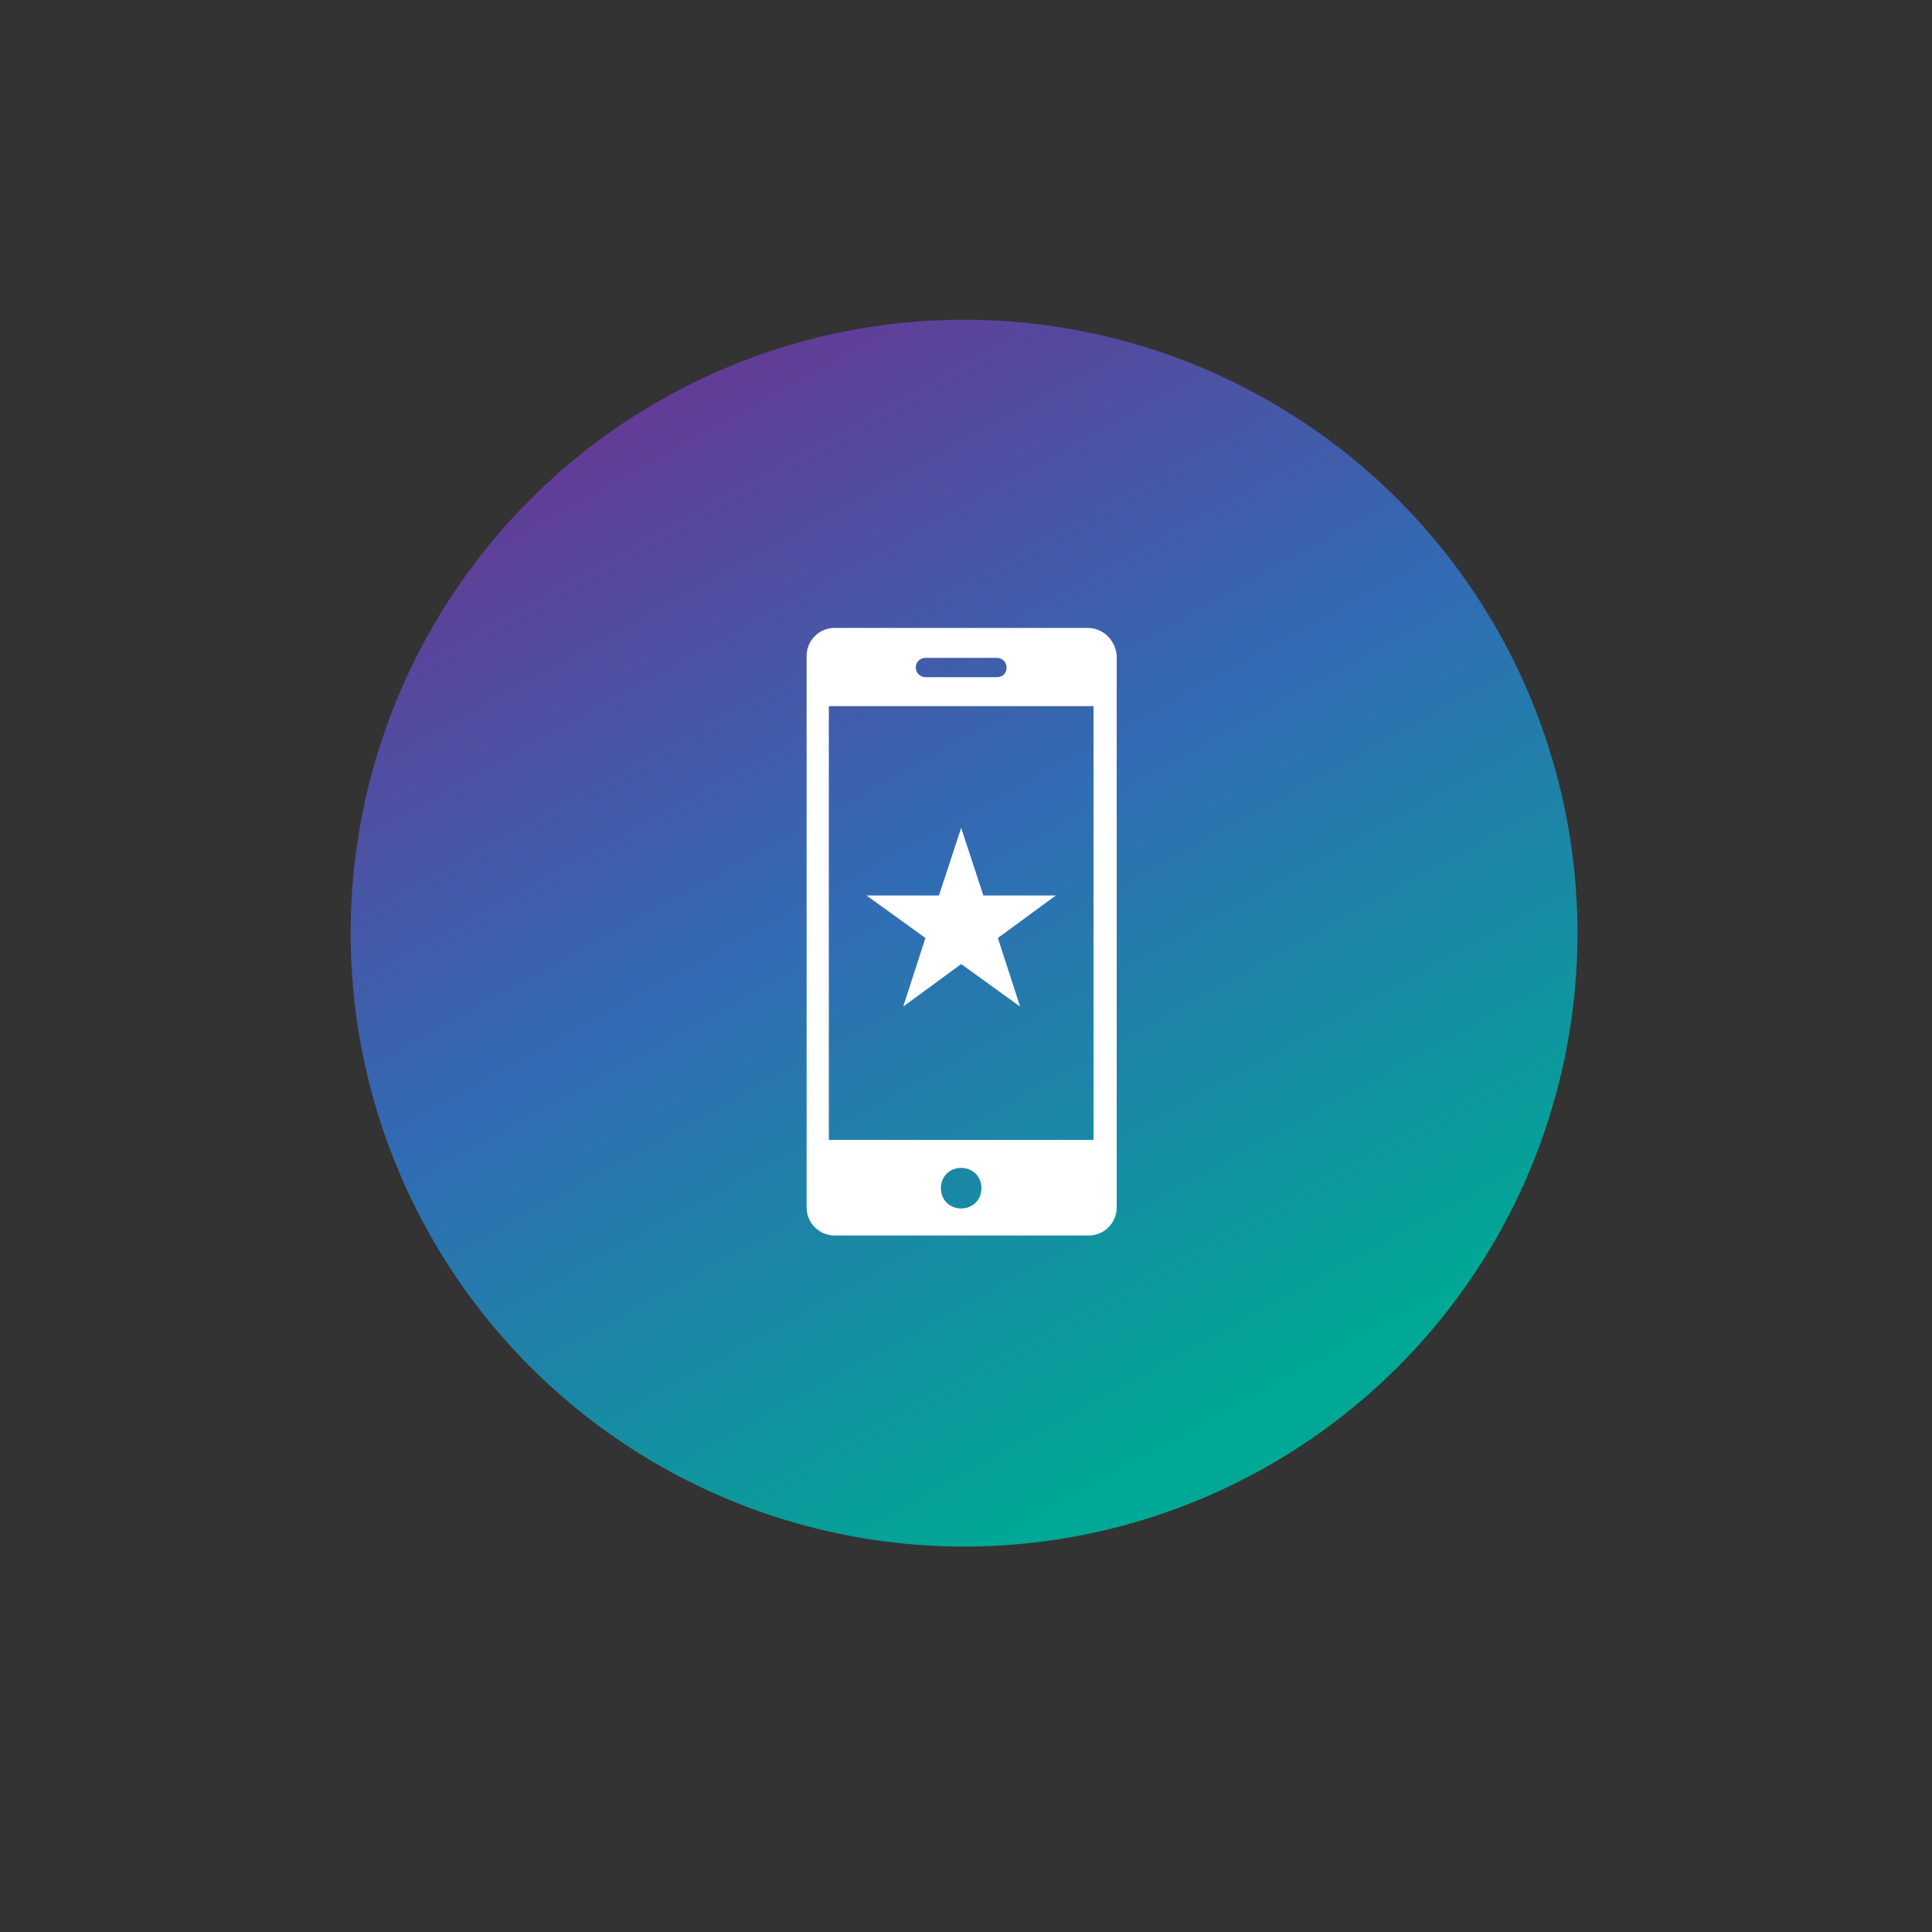 <?xml version="1.0" encoding="utf-8"?>
<!-- Generator: Adobe Illustrator 24.1.1, SVG Export Plug-In . SVG Version: 6.00 Build 0)  -->
<svg version="1.1" id="Layer_1" xmlns="http://www.w3.org/2000/svg" xmlns:xlink="http://www.w3.org/1999/xlink" x="0px" y="0px"
	 viewBox="0 0 200 200" style="enable-background:new 0 0 200 200;" xml:space="preserve">
<rect x="0" y="0" width="200" height="200" fill="#333333" stroke="none"/>
<style type="text/css">
	.st0{fill:url(#SVGID_1_);}
	.st1{fill:#FFFFFF;}
</style>
<linearGradient id="SVGID_1_" gradientUnits="userSpaceOnUse" x1="68.383" y1="39.722" x2="127.383" y2="146.722">
	<stop  offset="0" style="stop-color:#633B96"/>
	<stop  offset="0.47" style="stop-color:#316CB4"/>
	<stop  offset="1" style="stop-color:#00A895"/>
</linearGradient>
<circle class="st0" cx="99.8" cy="96.6" r="63.5"/>
<g>
	<polygon class="st1" points="93.5,104.2 99.5,99.8 105.6,104.2 103.3,97.1 109.3,92.7 101.8,92.7 99.5,85.7 97.2,92.7 89.7,92.7 
		95.8,97.1 	"/>
	<path class="st1" d="M112.6,65H86.4c-1.6,0-2.9,1.3-2.9,2.9V125c0,1.6,1.3,2.9,2.9,2.9h26.3c1.6,0,2.9-1.3,2.9-2.9V67.9
		C115.5,66.3,114.2,65,112.6,65z M95.8,68.1h7.4c0.5,0,1,0.4,1,1c0,0.6-0.4,1-1,1h-7.4c-0.5,0-1-0.4-1-1
		C94.8,68.5,95.3,68.1,95.8,68.1z M99.5,125.1c-1.2,0-2.1-0.9-2.1-2.1s0.9-2.1,2.1-2.1s2.1,0.9,2.1,2.1S100.7,125.1,99.5,125.1z
		 M113.2,118H85.8V73.1h27.4V118z"/>
</g>
</svg>
